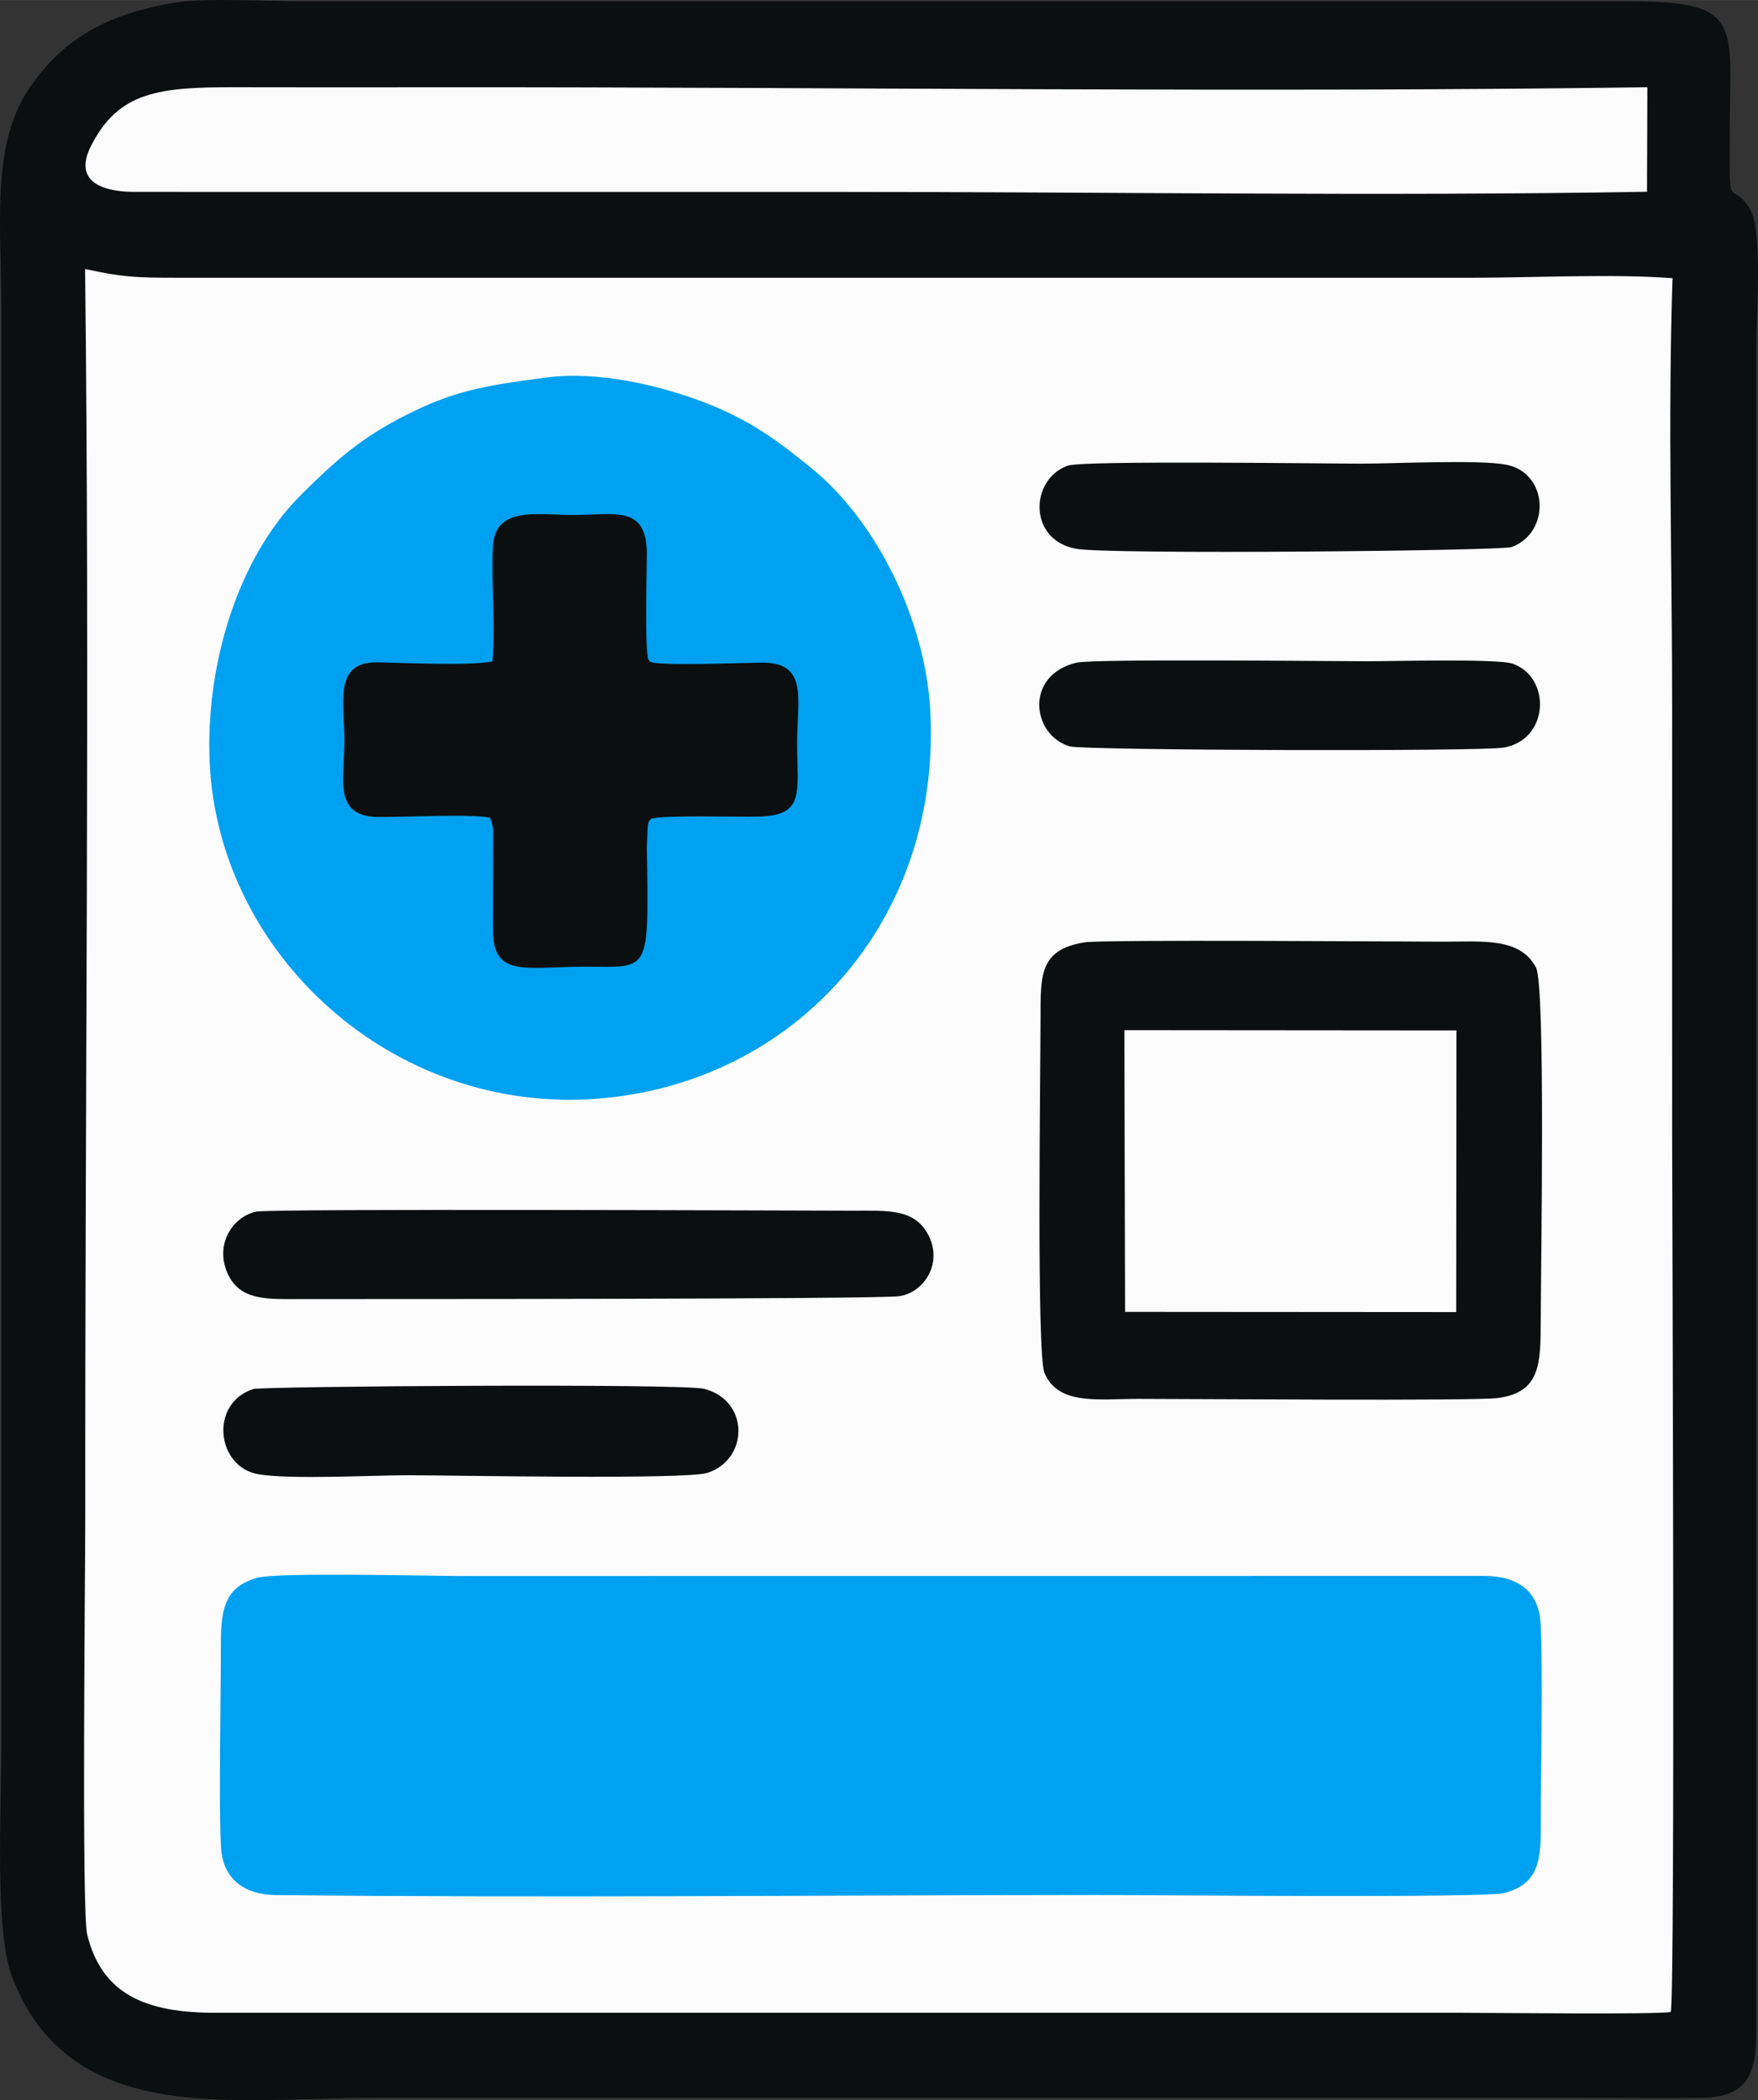 <?xml version="1.0" encoding="UTF-8"?>
<!DOCTYPE svg PUBLIC "-//W3C//DTD SVG 1.1//EN" "http://www.w3.org/Graphics/SVG/1.1/DTD/svg11.dtd">
<!-- Creator: CorelDRAW -->
<svg xmlns="http://www.w3.org/2000/svg" xml:space="preserve" width="23.925mm" height="28.57mm" version="1.1" style="shape-rendering:geometricPrecision; text-rendering:geometricPrecision; image-rendering:optimizeQuality; fill-rule:evenodd; clip-rule:evenodd"
viewBox="0 0 448.91 536.05"
 xmlns:xlink="http://www.w3.org/1999/xlink"
 xmlns:xodm="http://www.corel.com/coreldraw/odm/2003">
 <rect x="0" y="0" width="448.91" height="536.05" fill="#333333" stroke="none"/>
 <defs>
  <style type="text/css">
   <![CDATA[
    .fil2 {fill:#00A1F1}
    .fil0 {fill:#0C0F0F}
    .fil1 {fill:#FCFCFC}
   ]]>
  </style>
 </defs>
 <g id="Capa_x0020_1">
  <g id="_2730202894720">
   <path class="fil0" d="M45.37 0.57c-19.23,2.9 -30.46,10.53 -38.34,22.66 -9.39,14.46 -6.66,35.14 -6.68,54.96l0 368.68c0,15.05 -1.8,46.19 2.86,58.08 14.95,38.15 56.4,30.46 92.78,30.47l307.82 -0c10.13,0.01 20.33,0.12 30.45,0.03 11.39,-0.11 14.22,-5.38 14.19,-16.4l0 -430.25c0,-8.93 1.78,-30.51 -1.77,-35.78 -5.09,-7.54 -5.07,2.28 -5.01,-18.71 0.09,-29.17 3.84,-34.02 -27.25,-34.01l-246.26 0c-20.52,0 -41.04,0.01 -61.57,0 -10.14,-0.01 -20.28,0.02 -30.43,0 -8.27,-0.01 -23.52,-0.84 -30.81,0.26z"/>
   <path class="fil1" d="M426.63 513.55c1.19,-4.23 0.36,-210.83 0.36,-220.95 -0.01,-36.8 -0.02,-73.59 0,-110.39 0.02,-36.58 -1.12,-74.85 0.09,-111.21 -15.32,-1.16 -35.05,-0.12 -50.86,-0.12l-331.17 0c-10.55,-0 -13.63,-0.14 -23.32,-2.23 1.23,104.76 -0.04,213.27 0.04,318.78 0.01,13.93 -0.96,100.33 0.49,106.29 3.72,15.29 14.91,20.01 32.7,20.01l265.37 0c17.69,-0.02 35.38,0 53.07,0 8.48,-0 48.34,0.48 53.24,-0.19z"/>
   <path class="fil2" d="M65.56 402.74c-7.69,2.24 -9.18,7.26 -9.16,16.53 0.03,12.28 -0.59,42.54 0.04,52.36 0.5,7.86 5.83,11.97 14.05,12.06 68.39,0.73 140.66,0.02 209.49,-0.02 12.72,-0.01 99.38,0.84 104.23,-0.51 8.14,-2.27 9.26,-7.44 9.24,-16.48 -0.03,-12.56 0.58,-42.12 -0.06,-52.41 -0.51,-8.27 -5.92,-12.03 -14.32,-12.04l-261.85 0.02c-8.57,-0.01 -46.59,-1 -51.67,0.48z"/>
   <path class="fil2" d="M139.32 96.37c-16.15,2.12 -23.71,3.43 -36.43,9.97 -11.01,5.66 -17.55,11.53 -26,19.94 -16.56,16.47 -24.53,44.31 -23.33,68.68 2.39,48.63 46.61,89.5 99.03,85.46 49.79,-3.84 87.81,-44.71 84.96,-98.94 -1.23,-23.32 -13.77,-48.46 -30.14,-61.83 -8.58,-7.01 -16.15,-12.76 -28.67,-17.37 -10.98,-4.04 -26.14,-7.66 -39.42,-5.91z"/>
   <path class="fil0" d="M276.91 240.52c-11.47,1.86 -11.21,8.32 -11.21,19.54 -0.01,14.99 -1.04,85.57 1.02,90.38 3.54,8.27 13.58,6.61 23.88,6.6 12.86,-0.01 85.81,0.58 91.87,-0.22 10.85,-1.42 10.93,-8.66 10.96,-19.63 0.04,-14.9 1.26,-85.61 -1.22,-90.28 -4.08,-7.69 -13.7,-6.57 -23.77,-6.57 -11.74,-0.01 -86.72,-0.59 -91.53,0.18z"/>
   <path class="fil1" d="M420.57 48.94l0.09 -26.68c-101,1.42 -207.05,-0.07 -309.09,0.01 -17.22,0.02 -34.44,0.03 -51.66,-0.01 -19.33,-0.04 -29.69,1.13 -36.69,15.02 -4.31,8.56 2.05,11.52 10.5,11.69l77.13 0.01c34.44,-0.01 68.88,0.01 103.32,-0 68.52,-0.02 138.02,1.14 206.39,-0.04z"/>
   <path class="fil0" d="M125.76 168.82c-6.23,1.16 -22.03,0.37 -29.11,0.22 -11.71,-0.26 -8.62,10.14 -8.69,20.25 -0.08,10.04 -2.83,19.11 8.7,19.23 6.41,0.07 23.66,-0.88 28.47,0.2l0.44 1.2c0.23,1.03 0.24,0.72 0.35,1.98l-0.05 25.54c0.1,10.97 6.58,9.74 19.66,9.34 20.56,-0.62 20.19,4.68 19.64,-30.61l0.24 -5.55c0.57,-1.83 -0.2,-0.43 0.88,-1.64 2.95,-1.02 22.4,-0.43 27.39,-0.56 11.98,-0.32 9.86,-6.02 9.87,-19.13 0.01,-10.89 2.93,-20.32 -9.17,-20.18 -3.69,0.04 -27.06,0.97 -28.42,-0.27 -0.11,-0.1 -0.25,-0.26 -0.34,-0.39 -1.06,-1.53 -0.41,-25.34 -0.44,-27.32 -0.17,-12.32 -8.15,-9.68 -18.95,-9.7 -9.42,-0.02 -19.93,-2.3 -20.38,8.29 -0.39,9.4 0.65,19.81 -0.1,29.09z"/>
   <polygon class="fil1" points="287.29,334.83 371.85,334.89 371.9,263 287.1,262.93 "/>
   <path class="fil0" d="M65.47 309.24c-6.16,1.27 -10.82,8.6 -7.2,16.1 3.27,6.77 10.22,6.24 19.32,6.22 11.69,-0.01 146.66,0.08 152.1,-0.74 6.27,-0.95 11.19,-8.42 7.31,-15.71 -3.55,-6.68 -10.29,-6.09 -19.3,-6.1 -10.95,-0.01 -148.33,-0.57 -152.24,0.23z"/>
   <path class="fil0" d="M64.64 354.53c-11.27,3.73 -9.35,19.95 1.37,21.75 8.28,1.39 28.91,0.25 38.48,0.25 11.09,0.01 70.58,1.19 76.17,-0.61 10.54,-3.41 10.78,-18.41 -0.79,-21.43 -5.6,-1.46 -113.13,-0.66 -115.23,0.04z"/>
   <path class="fil0" d="M274.9 169.13c-13.36,3.14 -11.46,18.55 -1.71,21.37 3.53,1.02 105.04,1.35 110.85,0.3 11.72,-2.12 12.01,-18.07 2.18,-21.42 -3.83,-1.31 -30.56,-0.61 -36.88,-0.61 -9.83,-0 -70.04,-0.67 -74.43,0.36z"/>
   <path class="fil0" d="M272.63 118.85c-9.65,3.49 -10.15,18.89 2.06,21.2 8.26,1.56 108.73,0.53 111.3,-0.42 10.09,-3.77 9.41,-18.95 -1.38,-21.03 -7.01,-1.35 -28.85,-0.25 -37.4,-0.26 -9.6,-0.02 -70.78,-0.86 -74.58,0.51z"/>
  </g>
 </g>
</svg>
